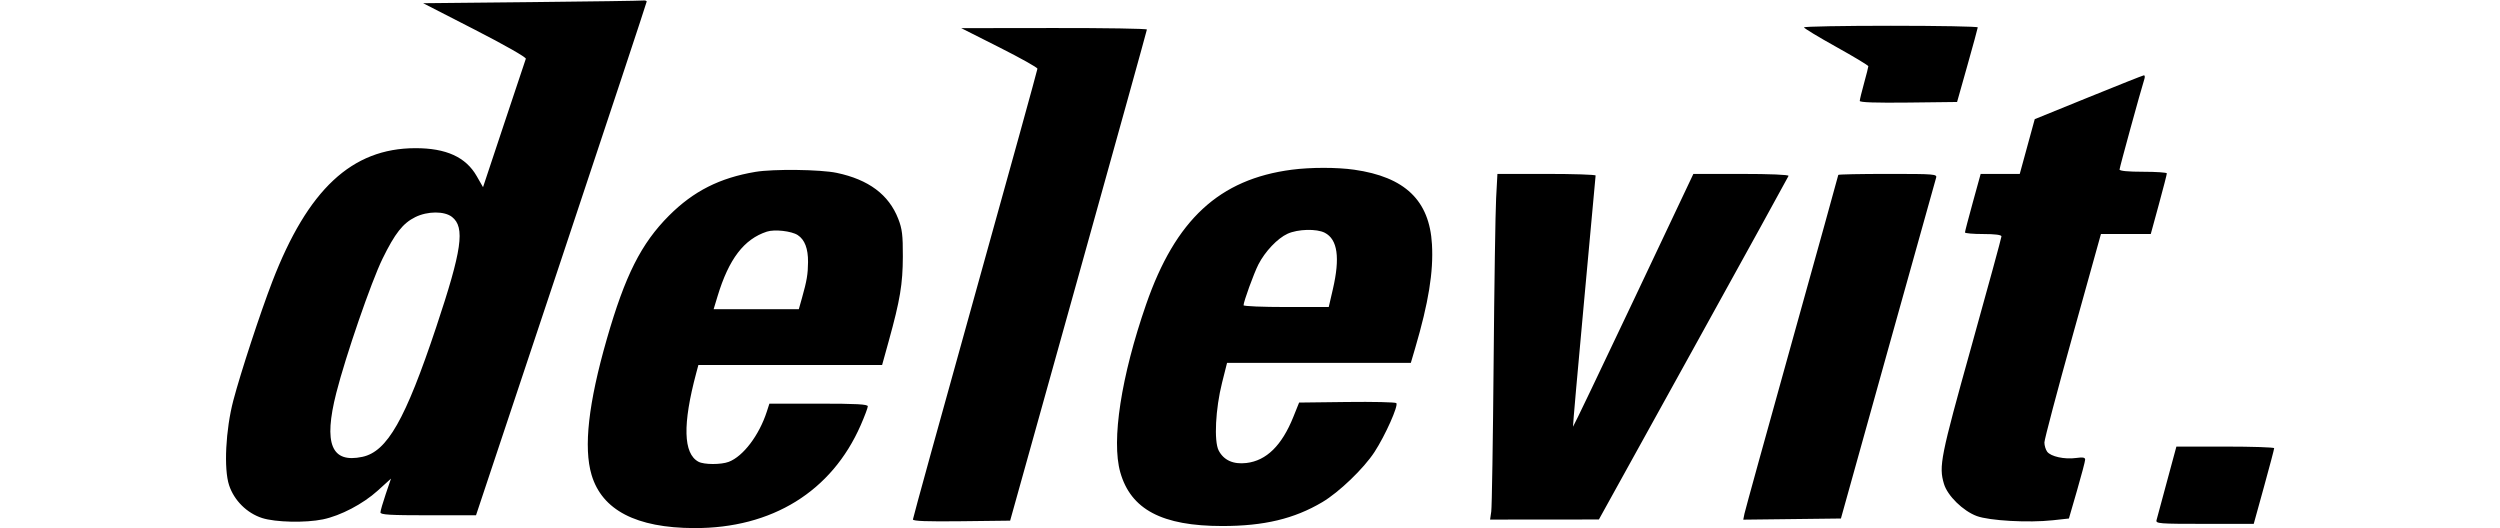 <svg xmlns="http://www.w3.org/2000/svg" width="142" height="30" viewBox="0 0 954 246" version="1.1"><path d="" stroke="none" fill="#000" fill-rule="evenodd"/><path d="M 142.197 0.986 L 91.894 1.500 116.011 13.861 C 129.831 20.945, 139.951 26.709, 139.712 27.361 C 139.482 27.988, 134.902 41.703, 129.534 57.840 L 119.774 87.180 116.835 82.035 C 111.763 73.153, 102.591 68.983, 88.201 69.015 C 58.668 69.080, 38.164 88.229, 21.607 131.205 C 16.018 145.712, 6.852 173.670, 3.479 186.500 C -0.107 200.140, -1.020 218.412, 1.504 226.012 C 3.857 233.096, 9.791 238.990, 16.865 241.271 C 23.079 243.274, 37.070 243.586, 45.201 241.903 C 53.413 240.203, 63.885 234.714, 70.705 228.535 L 76.910 222.913 74.455 230.132 C 73.105 234.102, 72 237.946, 72 238.675 C 72 239.735, 76.447 240, 94.253 240 L 116.506 240 156.253 120.745 C 178.114 55.155, 196 1.155, 196 0.745 C 196 0.335, 195.213 0.106, 194.250 0.236 C 193.287 0.366, 169.864 0.703, 142.197 0.986 M 735.021 12.750 C 735.033 13.162, 741.783 17.248, 750.021 21.829 C 758.259 26.410, 765 30.469, 765 30.849 C 765 31.229, 764.100 34.788, 763 38.757 C 761.900 42.727, 761 46.439, 761 47.006 C 761 47.692, 768.587 47.948, 783.664 47.769 L 806.327 47.500 811.127 30.500 C 813.767 21.150, 815.943 13.162, 815.963 12.750 C 815.984 12.338, 797.775 12, 775.500 12 C 753.225 12, 735.009 12.338, 735.021 12.750 M 360.250 22.059 C 370.012 26.982, 378 31.451, 378 31.988 C 378 32.526, 364.950 79.735, 349 136.897 C 333.050 194.059, 320 241.326, 320 241.933 C 320 242.714, 326.624 242.959, 342.642 242.769 L 365.283 242.500 397.120 128.500 C 414.630 65.800, 428.967 14.162, 428.979 13.750 C 428.990 13.338, 409.538 13.024, 385.750 13.053 L 342.500 13.106 360.250 22.059 M 867.500 45.335 L 842.500 55.500 839.011 68.250 L 835.522 81 826.418 81 L 817.314 81 813.657 94.262 C 811.646 101.556, 810 107.856, 810 108.262 C 810 108.668, 813.825 109, 818.500 109 C 824 109, 827 109.387, 827 110.097 C 827 110.700, 820.700 133.768, 813 161.359 C 798.599 212.960, 797.769 217.122, 800.222 225.384 C 801.855 230.883, 809.101 237.981, 815.500 240.353 C 821.417 242.545, 839.601 243.550, 850.956 242.313 L 858.412 241.500 862.181 228.500 C 864.253 221.350, 865.961 214.876, 865.975 214.114 C 865.994 213.056, 864.991 212.866, 861.738 213.312 C 856.367 214.049, 849.942 212.641, 848.277 210.364 C 847.575 209.403, 847 207.479, 847 206.087 C 847 204.696, 852.925 182.282, 860.167 156.278 L 873.333 109 884.938 109 L 896.543 109 900.297 95.250 C 902.362 87.688, 904.040 81.162, 904.026 80.750 C 904.012 80.338, 899.050 80, 893 80 C 886.039 80, 882 79.617, 882 78.958 C 882 78.096, 891.760 42.529, 893.583 36.750 C 893.886 35.788, 893.767 35.038, 893.317 35.085 C 892.868 35.132, 881.250 39.745, 867.500 45.335 M 496.472 79.042 C 462.696 83.459, 442.300 102.313, 428.615 141.771 C 416.989 175.291, 412.392 205.125, 416.570 219.934 C 421.471 237.306, 436.059 245, 464.095 245 C 483.526 245, 497.574 241.646, 510.681 233.877 C 518.501 229.242, 529.969 218.221, 534.987 210.520 C 540.005 202.818, 546.241 188.841, 545.147 187.747 C 544.714 187.314, 534.351 187.082, 522.117 187.230 L 499.873 187.500 497.186 194.180 C 491.829 207.501, 484.663 214.542, 475.337 215.647 C 469.221 216.371, 464.754 214.358, 462.407 209.820 C 460.169 205.492, 460.923 190.434, 463.988 178.250 L 466.315 169 509.115 169 L 551.915 169 553.899 162.250 C 560.180 140.874, 562.485 126.644, 561.751 113.776 C 560.586 93.339, 549.183 82.411, 525.500 79.037 C 517.475 77.894, 505.237 77.896, 496.472 79.042 M 246.660 80.048 C 230.022 82.840, 217.797 89.026, 206.414 100.412 C 193.448 113.381, 185.946 128.270, 177.422 157.948 C 168.855 187.773, 166.539 208.407, 170.325 221.164 C 175.202 237.597, 191.139 245.867, 218.119 245.965 C 254.362 246.097, 282.201 228.884, 295.698 198 C 297.501 193.875, 298.981 189.938, 298.988 189.250 C 298.997 188.286, 293.755 188, 276.078 188 L 253.155 188 251.940 191.750 C 248.376 202.751, 240.944 212.550, 234.228 215.104 C 230.628 216.472, 222.711 216.451, 220.122 215.065 C 213.031 211.270, 212.686 197.655, 219.075 173.750 L 220.077 170 262.865 170 L 305.653 170 308.768 158.750 C 314.026 139.758, 315.269 132.295, 315.309 119.500 C 315.341 109.480, 314.987 106.579, 313.165 101.921 C 308.756 90.642, 299.398 83.653, 284.500 80.511 C 276.945 78.918, 254.993 78.649, 246.660 80.048 M 591.635 92.250 C 591.302 98.438, 590.777 132.975, 590.469 169 C 590.160 205.025, 589.664 236.188, 589.366 238.250 L 588.824 242 614.162 241.978 L 639.500 241.955 683.500 162.405 C 707.700 118.652, 727.650 82.437, 727.833 81.927 C 728.032 81.375, 719.131 81.002, 705.833 81.005 L 683.500 81.009 655.586 140.007 C 640.233 172.456, 627.569 198.892, 627.444 198.753 C 627.318 198.614, 629.630 172.400, 632.580 140.500 C 635.531 108.600, 637.957 82.162, 637.972 81.750 C 637.988 81.338, 627.704 81, 615.120 81 L 592.240 81 591.635 92.250 M 751 81.465 C 751 81.720, 741.292 116.708, 729.426 159.215 C 717.560 201.722, 707.602 237.746, 707.297 239.269 L 706.742 242.038 729.485 241.769 L 752.227 241.500 774.093 163.102 C 786.120 119.983, 796.224 83.870, 796.547 82.852 C 797.107 81.086, 796.064 81, 774.067 81 C 761.380 81, 751 81.209, 751 81.465 M 88.227 101.116 C 82.447 103.978, 78.775 108.642, 72.965 120.500 C 67.716 131.213, 55.807 165.774, 51.429 183 C 45.400 206.725, 49.128 215.863, 63.580 212.781 C 75.142 210.315, 83.593 195.469, 97.971 152.360 C 109.989 116.330, 111.486 105.887, 105.328 101.043 C 101.790 98.260, 93.930 98.294, 88.227 101.116 M 251.994 107.879 C 241.321 111.362, 234.269 120.597, 229.005 137.984 L 227.183 144 247.021 144 L 266.858 144 268.339 138.750 C 270.589 130.772, 271.109 127.682, 271.153 122.045 C 271.201 115.779, 269.616 111.634, 266.354 109.496 C 263.473 107.609, 255.554 106.716, 251.994 107.879 M 494.500 108.866 C 489.819 110.998, 483.992 117.136, 480.905 123.186 C 478.791 127.331, 474 140.505, 474 142.175 C 474 142.629, 482.926 143, 493.836 143 L 513.673 143 515.586 134.750 C 519.012 119.981, 517.804 111.502, 511.835 108.415 C 508.039 106.452, 499.301 106.679, 494.500 108.866 M 904.084 224.250 C 901.667 233.188, 899.482 241.287, 899.228 242.250 C 898.799 243.879, 900.346 244, 921.633 243.997 L 944.500 243.994 949.267 226.747 C 951.890 217.261, 954.027 209.162, 954.017 208.750 C 954.008 208.338, 943.758 208, 931.239 208 L 908.478 208 904.084 224.250" stroke="none" fill="#000" fill-rule="evenodd"/></svg>